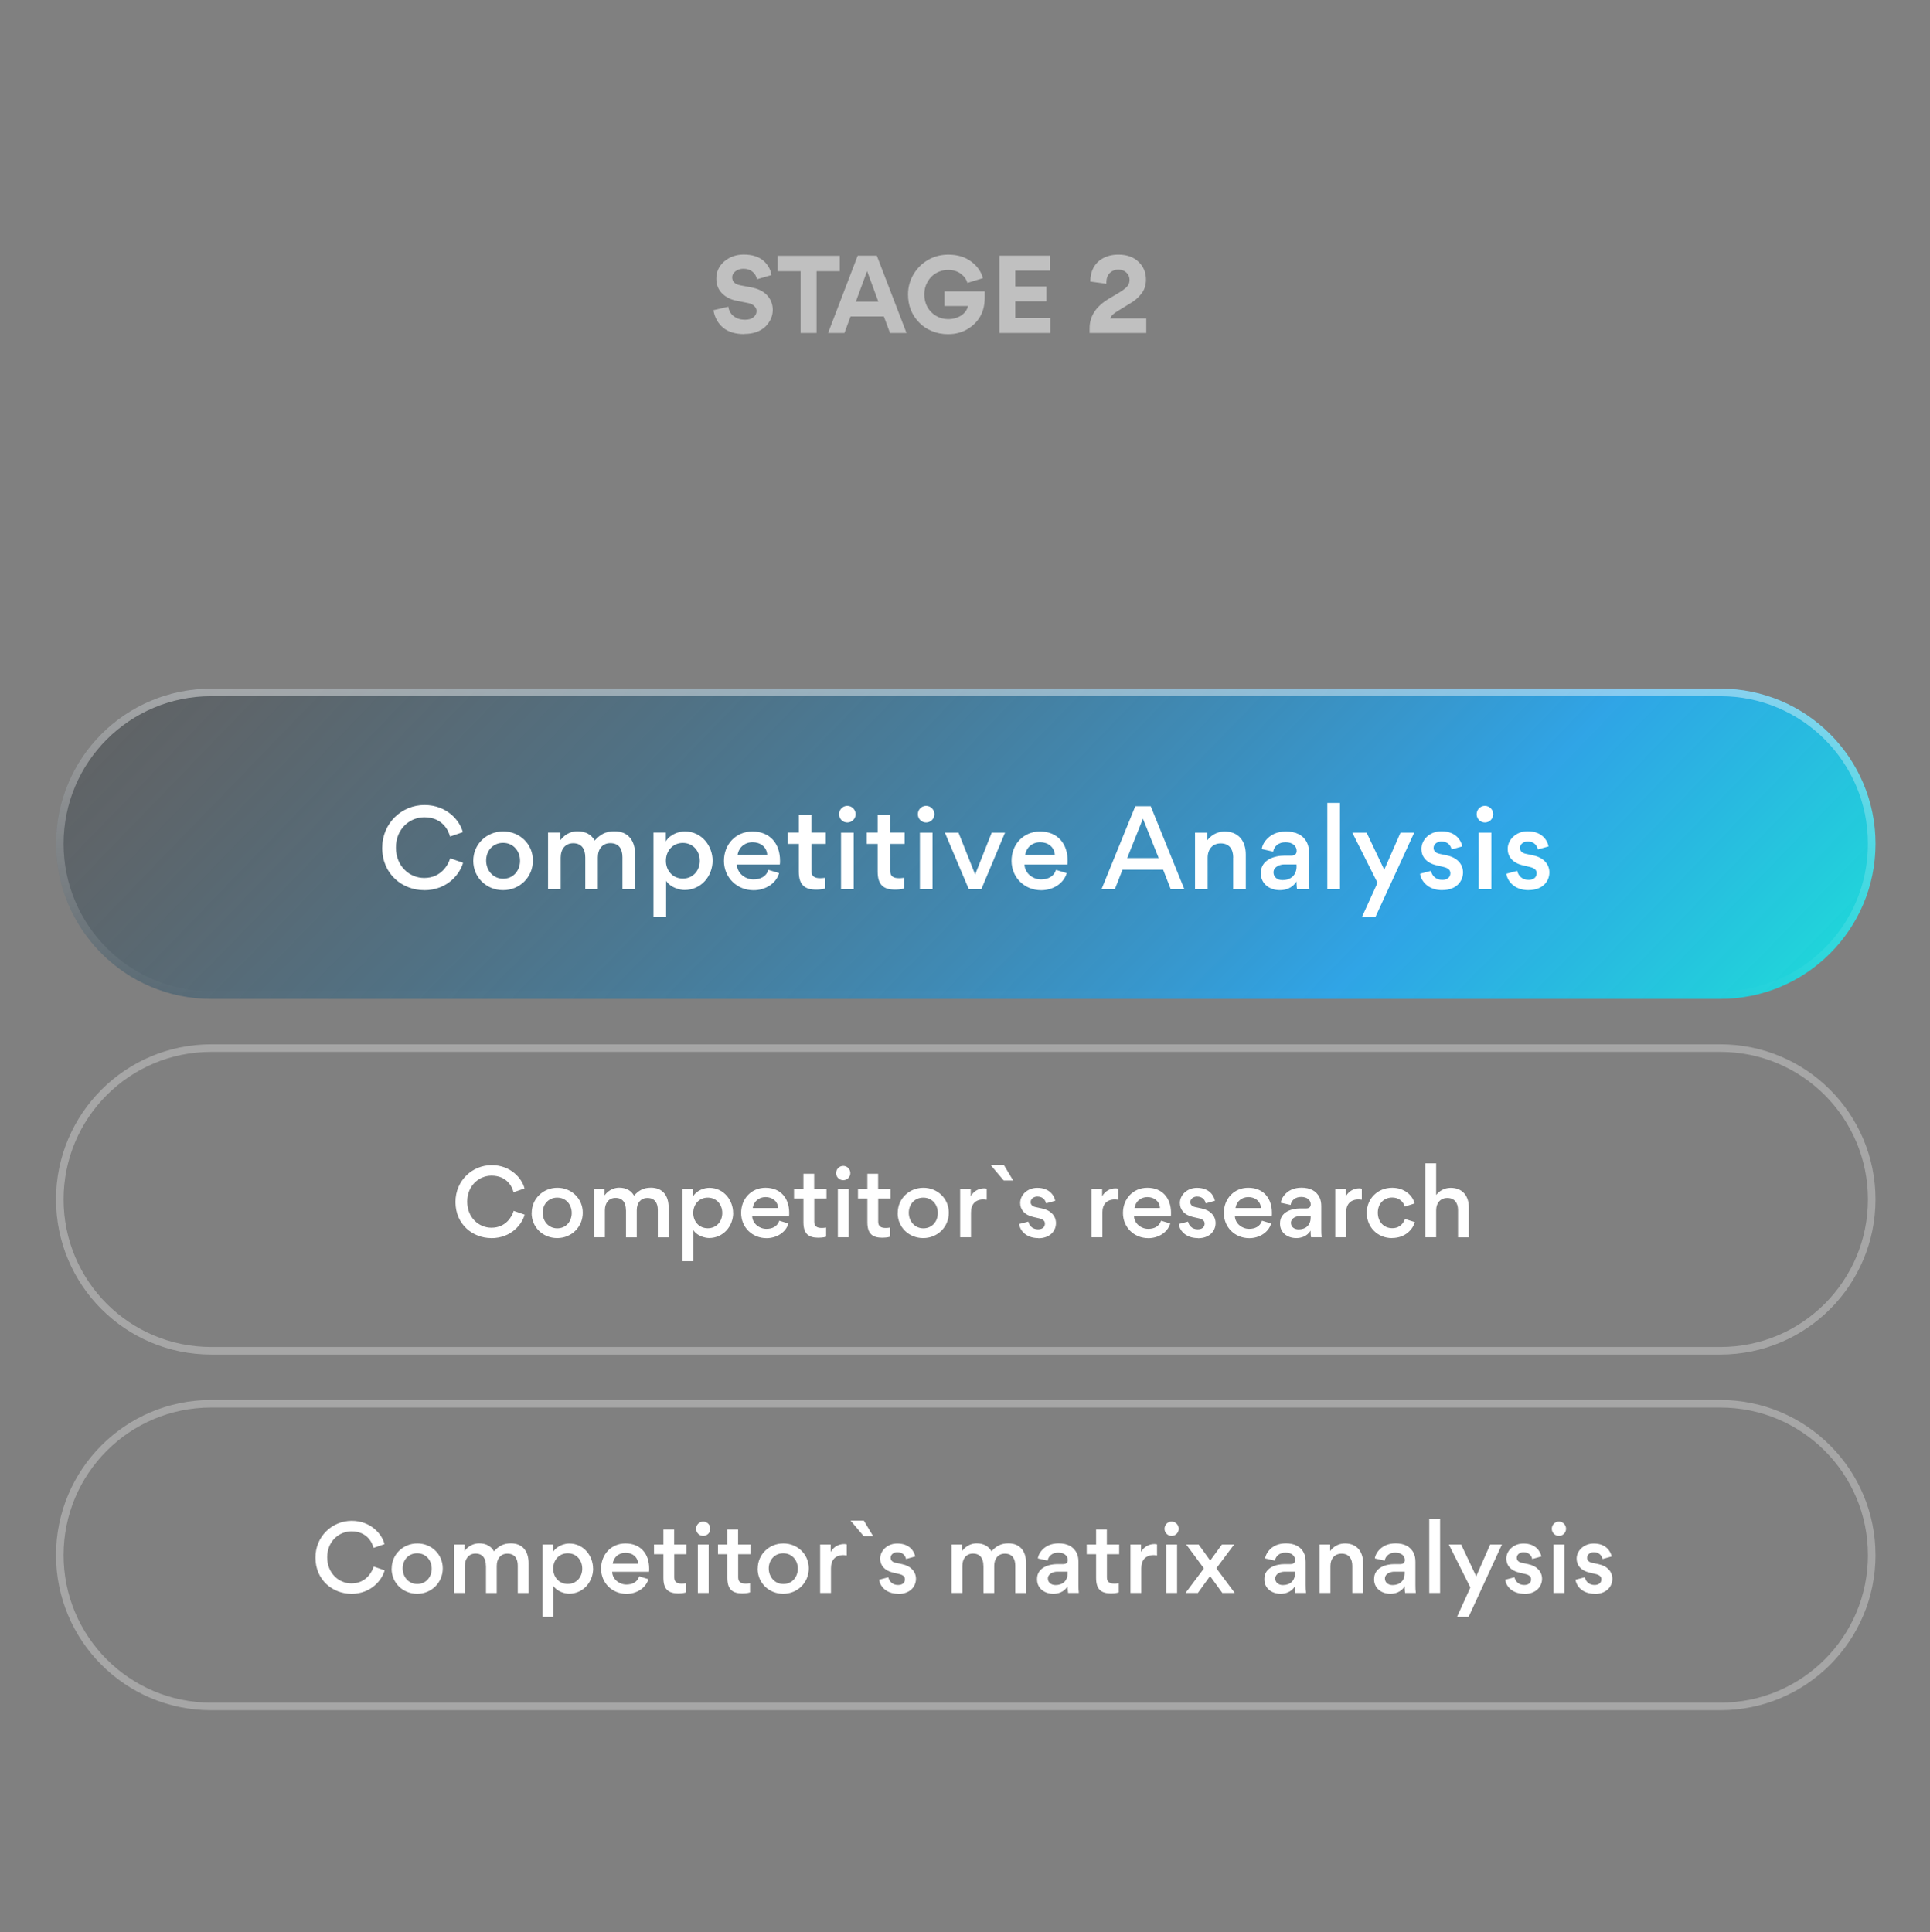 <svg xmlns="http://www.w3.org/2000/svg" xmlns:xlink="http://www.w3.org/1999/xlink" id="_&#x56FE;&#x5C42;_1" data-name="&#x56FE;&#x5C42; 1" viewBox="0 0 255 255.33"><rect x="0" y="0" width="255" height="255.33" fill="#808080" stroke="none"/><defs><style>      .cls-1 {        fill: url(#_未命名的渐变_7);      }      .cls-2 {        stroke: url(#_未命名的渐变_8);      }      .cls-2, .cls-3 {        fill: none;      }      .cls-4, .cls-5 {        fill: #fff;      }      .cls-3 {        stroke: rgba(255, 255, 255, .3);      }      .cls-5 {        isolation: isolate;        opacity: .5;      }    </style><linearGradient id="_&#x672A;&#x547D;&#x540D;&#x7684;&#x6E10;&#x53D8;_7" data-name="&#x672A;&#x547D;&#x540D;&#x7684;&#x6E10;&#x53D8; 7" x1="195.83" y1="192.37" x2="56.52" y2="327.16" gradientTransform="translate(0 369.89) scale(1 -1)" gradientUnits="userSpaceOnUse"><stop offset="0" stop-color="#14e2e2" stop-opacity=".9"></stop><stop offset=".24" stop-color="#1badff" stop-opacity=".8"></stop><stop offset="1" stop-color="#363638" stop-opacity=".4"></stop></linearGradient><linearGradient id="_&#x672A;&#x547D;&#x540D;&#x7684;&#x6E10;&#x53D8;_8" data-name="&#x672A;&#x547D;&#x540D;&#x7684;&#x6E10;&#x53D8; 8" x1="127.6" y1="278.89" x2="127.6" y2="237.89" gradientTransform="translate(0 369.89) scale(1 -1)" gradientUnits="userSpaceOnUse"><stop offset="0" stop-color="#fff" stop-opacity=".43"></stop><stop offset="1" stop-color="#fff" stop-opacity="0"></stop></linearGradient></defs><path class="cls-5" d="M98.35,44.15c-1.18,0-2.12-.28-2.8-.84-.69-.57-1.12-1.34-1.29-2.32l1.97-.46c.08.55.33.98.73,1.27.39.3.88.45,1.46.45.49,0,.87-.11,1.12-.32.28-.22.42-.5.42-.83,0-.25-.11-.48-.32-.67-.2-.2-.48-.33-.84-.39l-1.44-.29c-.82-.15-1.48-.49-1.99-1.01-.49-.51-.73-1.15-.73-1.92,0-.91.35-1.67,1.06-2.28.72-.6,1.57-.9,2.55-.9,1.13,0,2.02.28,2.66.85.58.54.92,1.16,1.02,1.86l-1.92.56c-.09-.43-.29-.77-.6-1.01-.3-.25-.7-.38-1.19-.38-.41,0-.76.11-1.06.34-.28.22-.42.49-.42.78,0,.57.35.92,1.05,1.06l1.43.27c.93.17,1.65.52,2.14,1.06.5.55.74,1.19.74,1.93,0,.8-.32,1.53-.95,2.18-.69.66-1.62.99-2.8.99ZM107.89,35.84v8.16h-2.11v-8.16h-3.05v-2.04h8.22v2.04h-3.05ZM117.59,44l-.81-2.18h-4.4l-.81,2.18h-2.16l3.91-10.21h2.53l3.92,10.21h-2.18ZM114.56,35.84l-1.48,4.02h2.97l-1.48-4.02ZM124.79,38.51h5.32v.8c0,1.24-.33,2.27-.99,3.08-.32.39-.68.71-1.08.97-.79.53-1.72.8-2.77.8-.78,0-1.5-.14-2.16-.42-.66-.27-1.22-.64-1.67-1.12-.98-1-1.47-2.24-1.47-3.71,0-.95.24-1.84.73-2.67.49-.81,1.13-1.45,1.93-1.9.8-.46,1.69-.69,2.66-.69,1.24,0,2.27.32,3.08.95.77.59,1.27,1.31,1.5,2.16l-2.06.63c-.11-.46-.4-.86-.87-1.22-.47-.34-1.03-.5-1.68-.5-.56,0-1.09.14-1.58.42-.49.28-.86.67-1.13,1.16-.29.49-.43,1.05-.43,1.65s.13,1.14.39,1.64c.27.49.65.89,1.13,1.18.49.3,1.03.45,1.62.45.66,0,1.24-.16,1.74-.48.47-.32.77-.73.9-1.25h-3.11v-1.92ZM138.77,44h-6.72v-10.21h6.68v1.97h-4.59v2.09h4.12v1.97h-4.12v2.2h4.63v1.97ZM151.46,44h-7.5v-.62c0-1.59.84-2.88,2.51-3.88l1.29-.77c.07-.05.16-.11.29-.18.13-.08.22-.14.28-.18.11-.08.26-.21.45-.36.31-.28.46-.62.46-1.02s-.14-.7-.42-.97c-.27-.26-.63-.39-1.09-.39-.4,0-.76.14-1.06.41-.35.31-.52.79-.49,1.46l-2.13-.29c0-.72.15-1.33.43-1.85.29-.51.68-.91,1.18-1.19.6-.35,1.3-.52,2.11-.52,1.14,0,2.03.33,2.69.98.64.62.95,1.39.95,2.31,0,.75-.2,1.38-.62,1.89-.38.5-.87.92-1.46,1.26l-1.6.98c-.61.35-.95.69-1.04,1.01h4.76v1.93Z"></path><g><path class="cls-1" d="M27.9,91h199.4c11.32,0,20.5,9.18,20.5,20.5h0c0,11.32-9.18,20.5-20.5,20.5H27.9c-11.32,0-20.5-9.18-20.5-20.5h0c0-11.32,9.18-20.5,20.5-20.5Z"></path><path class="cls-2" d="M27.9,91.5h199.4c11.05,0,20,8.95,20,20h0c0,11.05-8.95,20-20,20H27.9c-11.05,0-20-8.95-20-20h0c0-11.05,8.95-20,20-20Z"></path><path class="cls-4" d="M56.01,117.63c-2.76,0-5.51-2.04-5.51-5.58,0-3.3,2.6-5.67,5.58-5.67s4.7,2.09,5.07,3.59l-1.69.58c-.16-.68-.92-2.55-3.4-2.55-1.93,0-3.75,1.54-3.75,4s1.79,4.02,3.74,4.02c2.27,0,3.2-1.8,3.43-2.6l1.7.59c-.36,1.35-1.95,3.63-5.17,3.63ZM62.53,113.75c0-2.22,1.79-3.88,3.96-3.88s3.92,1.65,3.92,3.85-1.74,3.91-3.94,3.91-3.94-1.68-3.94-3.88ZM64.23,113.72c0,1.28.9,2.4,2.25,2.4s2.23-1.08,2.23-2.37-.89-2.37-2.24-2.37-2.24,1.05-2.24,2.34ZM77.33,113.3c0-1.06-.45-1.87-1.6-1.87-1.03,0-1.65.77-1.65,1.9v4.16h-1.67v-7.47h1.63v1.01c.72-.96,1.64-1.18,2.24-1.18,1.13,0,1.88.48,2.3,1.22.72-.8,1.46-1.22,2.6-1.22,1.9,0,2.73,1.33,2.73,3.03v4.61h-1.67v-4.22c0-1.06-.45-1.85-1.6-1.85-1.03,0-1.65.76-1.65,1.89v4.18h-1.66v-4.2ZM94.15,113.73c0,2.04-1.5,3.88-3.72,3.88-.57,0-1.83-.29-2.42-1.21v4.78h-1.67v-11.16h1.63v1.16c.63-1.02,1.85-1.31,2.5-1.31,2.3,0,3.68,1.98,3.68,3.85ZM87.98,113.75c0,1.28.89,2.35,2.24,2.35s2.24-1.07,2.24-2.35-.89-2.36-2.24-2.36-2.24,1.07-2.24,2.36ZM97.36,114.25c.04,1.15,1.09,1.96,2.19,1.96.9,0,1.68-.36,1.98-1.26l1.41.43c-.42,1.44-1.89,2.26-3.37,2.26-2.2,0-3.92-1.67-3.92-3.88s1.59-3.88,3.76-3.88c2.33,0,3.65,1.61,3.65,3.86,0,.17,0,.34-.03.51h-5.68ZM99.43,111.3c-1.02,0-1.83.67-1.98,1.69h3.92c-.05-1.07-.91-1.69-1.94-1.69ZM109.11,111.52h-1.9v3.57c0,.64.32.96,1.15.96.15,0,.36-.01.68-.05v1.41c-.46.14-.99.15-1.2.15-1.47,0-2.3-.57-2.3-2.38v-3.66h-1.45v-1.5h1.45v-2.32h1.66v2.32h1.9v1.5ZM110.86,107.6c0,.61.49,1.09,1.09,1.09s1.1-.49,1.1-1.09-.49-1.11-1.1-1.11-1.09.5-1.09,1.11ZM111.12,117.5v-7.47h1.67v7.47h-1.67ZM119.52,111.52h-1.9v3.57c0,.64.32.96,1.16.96.15,0,.36-.01.68-.05v1.41c-.46.14-.99.15-1.2.15-1.47,0-2.3-.57-2.3-2.38v-3.66h-1.45v-1.5h1.45v-2.32h1.66v2.32h1.9v1.5ZM121.27,107.6c0,.61.49,1.09,1.09,1.09s1.1-.49,1.1-1.09-.49-1.11-1.1-1.11-1.09.5-1.09,1.11ZM121.54,117.5v-7.47h1.67v7.47h-1.67ZM128,117.5l-3.16-7.47h1.8l2.2,5.53,2.19-5.53h1.76l-3.13,7.47h-1.67ZM135.36,114.25c.04,1.15,1.09,1.96,2.19,1.96.9,0,1.68-.36,1.98-1.26l1.41.43c-.42,1.44-1.89,2.26-3.37,2.26-2.2,0-3.92-1.67-3.92-3.88s1.59-3.88,3.76-3.88c2.33,0,3.65,1.61,3.65,3.86,0,.17,0,.34-.03.51h-5.68ZM137.43,111.3c-1.03,0-1.83.67-1.98,1.69h3.92c-.05-1.07-.91-1.69-1.94-1.69ZM147.3,117.5h-1.76l4.46-10.96h2.04l4.44,10.96h-1.8l-1-2.57h-5.37l-1.01,2.57ZM153.09,113.39l-2.08-5.2-2.08,5.2h4.16ZM162.94,113.32c0-1.07-.5-1.87-1.65-1.87-1.06,0-1.73.76-1.73,1.89v4.16h-1.67v-7.47h1.63v1.01c.72-.96,1.7-1.16,2.28-1.16,1.9,0,2.8,1.33,2.8,3.03v4.6h-1.67v-4.18ZM173,117.5h-1.63c-.04-.18-.07-.76-.07-1.02-.55.91-1.5,1.15-2.19,1.15-1.46,0-2.52-.91-2.52-2.2v-.08c0-1.74,1.8-2.28,3.11-2.28h.92c.51,0,.7-.27.7-.63,0-.6-.49-1.14-1.47-1.14-.91,0-1.51.52-1.63,1.24l-1.51-.34c.06-.63.64-1.57,1.68-2.03.43-.19.97-.29,1.52-.29,1.26,0,2.3.44,2.8,1.53.18.4.25.83.25,1.33v3.56c0,.46.01.85.05,1.2ZM171.3,114.47v-.24h-1.61c-.63,0-1.43.34-1.43,1.05,0,.61.49,1.02,1.19,1.02,1.14,0,1.86-.7,1.86-1.82ZM177.04,117.5h-1.67v-11.4h1.67v11.4ZM178.66,110.03h1.9l2.33,4.9,2.15-4.9h1.81l-5.13,11.16h-1.78l2.06-4.53-3.33-6.63ZM190.58,117.63c-2.03,0-2.86-1.34-2.95-2.17l1.43-.38c.14.64.64,1.19,1.5,1.19.69,0,1.07-.36,1.07-.88,0-.4-.26-.67-.89-.82l-.96-.23c-1.36-.32-1.98-1.17-1.98-2.15,0-1.24,1.11-2.34,2.64-2.34,1.96,0,2.63,1.28,2.76,2l-1.41.4c-.11-.49-.47-1.05-1.35-1.05-.53,0-1.03.34-1.03.85,0,.44.34.68.75.77l1.02.22c1.37.29,2.12,1.18,2.12,2.25,0,1.15-.87,2.33-2.73,2.33ZM195.1,107.6c0,.61.49,1.09,1.09,1.09s1.1-.49,1.1-1.09-.49-1.11-1.1-1.11-1.09.5-1.09,1.11ZM195.37,117.5v-7.47h1.67v7.47h-1.67ZM201.98,117.63c-2.03,0-2.86-1.34-2.95-2.17l1.43-.38c.14.64.64,1.19,1.5,1.19.69,0,1.07-.36,1.07-.88,0-.4-.26-.67-.89-.82l-.96-.23c-1.36-.32-1.98-1.17-1.98-2.15,0-1.24,1.11-2.34,2.64-2.34,1.96,0,2.63,1.28,2.76,2l-1.41.4c-.11-.49-.47-1.05-1.35-1.05-.53,0-1.02.34-1.02.85,0,.44.33.68.75.77l1.02.22c1.37.29,2.12,1.18,2.12,2.25,0,1.15-.87,2.33-2.73,2.33Z"></path></g><g><path class="cls-3" d="M27.9,138.5h199.4c11.05,0,20,8.95,20,20h0c0,11.05-8.95,20-20,20H27.9c-11.05,0-20-8.95-20-20h0c0-11.05,8.95-20,20-20Z"></path><path class="cls-4" d="M64.9,163.61c-2.37,0-4.72-1.75-4.72-4.78,0-2.83,2.23-4.86,4.78-4.86s4.03,1.79,4.34,3.08l-1.45.5c-.13-.59-.79-2.19-2.91-2.19-1.65,0-3.21,1.32-3.21,3.43s1.54,3.45,3.2,3.45c1.95,0,2.74-1.54,2.94-2.23l1.45.5c-.3,1.15-1.67,3.11-4.43,3.11ZM70.25,160.29c0-1.9,1.53-3.33,3.39-3.33s3.36,1.42,3.36,3.3-1.49,3.35-3.38,3.35-3.38-1.43-3.38-3.32ZM71.7,160.26c0,1.1.77,2.06,1.93,2.06s1.91-.92,1.91-2.03-.76-2.03-1.92-2.03-1.92.9-1.92,2ZM82.7,159.9c0-.91-.39-1.6-1.37-1.6-.88,0-1.41.66-1.41,1.63v3.57h-1.43v-6.4h1.39v.86c.61-.82,1.41-1.01,1.92-1.01.97,0,1.61.41,1.97,1.05.62-.69,1.25-1.05,2.23-1.05,1.63,0,2.34,1.14,2.34,2.6v3.96h-1.43v-3.62c0-.91-.39-1.58-1.37-1.58-.88,0-1.41.65-1.41,1.62v3.58h-1.42v-3.6ZM96.87,160.27c0,1.75-1.29,3.33-3.19,3.33-.49,0-1.57-.25-2.07-1.04v4.1h-1.43v-9.56h1.39v.99c.54-.87,1.58-1.12,2.14-1.12,1.97,0,3.15,1.7,3.15,3.3ZM91.59,160.29c0,1.1.76,2.02,1.92,2.02s1.92-.91,1.92-2.02-.76-2.03-1.92-2.03-1.92.91-1.92,2.03ZM99.38,160.71c.04.98.94,1.68,1.88,1.68.77,0,1.44-.3,1.7-1.08l1.21.37c-.36,1.23-1.62,1.94-2.89,1.94-1.89,0-3.36-1.43-3.36-3.33s1.36-3.33,3.22-3.33c2,0,3.13,1.38,3.13,3.31,0,.15,0,.29-.02.44h-4.87ZM101.15,158.19c-.88,0-1.57.57-1.7,1.45h3.36c-.05-.92-.78-1.45-1.66-1.45ZM109.21,158.38h-1.63v3.06c0,.55.28.83.99.83.13,0,.3-.01.58-.05v1.21c-.39.12-.85.13-1.03.13-1.26,0-1.97-.49-1.97-2.04v-3.14h-1.24v-1.28h1.24v-1.99h1.42v1.99h1.63v1.28ZM110.47,155.02c0,.52.42.94.94.94s.94-.42.94-.94-.42-.95-.94-.95-.94.43-.94.95ZM110.7,163.5v-6.4h1.43v6.4h-1.43ZM117.66,158.38h-1.63v3.06c0,.55.28.83.99.83.13,0,.3-.01.58-.05v1.21c-.39.12-.85.13-1.03.13-1.26,0-1.97-.49-1.97-2.04v-3.14h-1.24v-1.28h1.24v-1.99h1.42v1.99h1.63v1.28ZM118.61,160.29c0-1.9,1.53-3.33,3.39-3.33s3.36,1.42,3.36,3.3-1.49,3.35-3.38,3.35-3.38-1.43-3.38-3.32ZM120.07,160.26c0,1.1.77,2.06,1.93,2.06s1.91-.92,1.91-2.03-.76-2.03-1.92-2.03-1.92.9-1.92,2ZM130.36,158.54c-.12-.02-.39-.04-.4-.04-1.1,0-1.67.64-1.67,1.74v3.26h-1.43v-6.4h1.4v.98c.39-.7,1.08-1.04,1.76-1.04.05,0,.25.01.35.04v1.46ZM132.62,156l-1.74-2.06h1.75l1.23,2.06h-1.24ZM137.18,163.61c-1.74,0-2.45-1.15-2.53-1.86l1.22-.32c.12.54.55,1.02,1.28,1.02.59,0,.91-.3.91-.75,0-.35-.22-.57-.76-.7l-.82-.19c-1.17-.28-1.69-1-1.69-1.84,0-1.06.95-2,2.26-2,1.68,0,2.26,1.1,2.37,1.71l-1.21.34c-.09-.42-.4-.9-1.16-.9-.45,0-.88.29-.88.73,0,.38.29.59.65.66l.88.19c1.17.25,1.82,1.01,1.82,1.93,0,.99-.74,2-2.34,2ZM147.73,158.54c-.12-.02-.39-.04-.4-.04-1.1,0-1.68.64-1.68,1.74v3.26h-1.43v-6.4h1.4v.98c.39-.7,1.08-1.04,1.76-1.04.05,0,.25.01.35.04v1.46ZM149.83,160.71c.04.98.94,1.68,1.88,1.68.77,0,1.44-.3,1.7-1.08l1.21.37c-.36,1.23-1.62,1.94-2.89,1.94-1.89,0-3.36-1.43-3.36-3.33s1.37-3.33,3.22-3.33c2,0,3.13,1.38,3.13,3.31,0,.15,0,.29-.02.44h-4.87ZM151.6,158.19c-.88,0-1.57.57-1.7,1.45h3.36c-.05-.92-.78-1.45-1.66-1.45ZM158.27,163.61c-1.74,0-2.45-1.15-2.53-1.86l1.23-.32c.12.54.55,1.02,1.28,1.02.59,0,.91-.3.91-.75,0-.35-.22-.57-.76-.7l-.82-.19c-1.17-.28-1.69-1-1.69-1.84,0-1.06.96-2,2.26-2,1.68,0,2.26,1.1,2.37,1.71l-1.21.34c-.09-.42-.4-.9-1.16-.9-.45,0-.88.29-.88.73,0,.38.29.59.64.66l.88.19c1.17.25,1.82,1.01,1.82,1.93,0,.99-.74,2-2.34,2ZM163.16,160.71c.04.98.94,1.68,1.88,1.68.77,0,1.44-.3,1.7-1.08l1.21.37c-.36,1.23-1.62,1.94-2.89,1.94-1.89,0-3.36-1.43-3.36-3.33s1.37-3.33,3.22-3.33c2,0,3.13,1.38,3.13,3.31,0,.15,0,.29-.02.44h-4.87ZM164.94,158.19c-.88,0-1.57.57-1.7,1.45h3.36c-.05-.92-.78-1.45-1.66-1.45ZM174.62,163.5h-1.4c-.04-.16-.06-.65-.06-.88-.47.78-1.28.99-1.88.99-1.25,0-2.16-.78-2.16-1.89v-.07c0-1.49,1.55-1.96,2.67-1.96h.79c.43,0,.6-.23.6-.54,0-.51-.42-.98-1.26-.98-.78,0-1.3.45-1.4,1.06l-1.3-.29c.05-.54.55-1.35,1.43-1.74.37-.16.83-.25,1.3-.25,1.08,0,1.97.38,2.4,1.31.16.34.22.71.22,1.14v3.05c0,.39.01.73.05,1.03ZM173.17,160.9v-.21h-1.38c-.54,0-1.23.29-1.23.9,0,.52.42.87,1.02.87.97,0,1.59-.6,1.59-1.56ZM179.93,158.54c-.12-.02-.39-.04-.4-.04-1.1,0-1.68.64-1.68,1.74v3.26h-1.43v-6.4h1.4v.98c.39-.7,1.08-1.04,1.76-1.04.05,0,.25.01.35.04v1.46ZM183.91,163.61c-1.89,0-3.33-1.44-3.33-3.33s1.45-3.32,3.36-3.32c1.59,0,2.7.98,2.96,2.07l-1.29.42c-.15-.5-.62-1.2-1.68-1.2s-1.89.79-1.89,2,.81,2.05,1.9,2.05,1.5-.73,1.69-1.22l1.31.42c-.29.97-1.28,2.1-3.02,2.1ZM192.64,159.91c0-.91-.43-1.6-1.41-1.6-.91,0-1.48.65-1.48,1.62v3.57h-1.43v-9.77h1.43v4.18c.62-.78,1.42-.94,1.92-.94,1.63,0,2.4,1.14,2.4,2.6v3.94h-1.43v-3.59Z"></path></g><g><path class="cls-3" d="M27.9,185.5h199.4c11.05,0,20,8.95,20,20h0c0,11.05-8.95,20-20,20H27.9c-11.05,0-20-8.95-20-20h0c0-11.05,8.95-20,20-20Z"></path><path class="cls-4" d="M46.4,210.61c-2.37,0-4.72-1.75-4.72-4.78,0-2.83,2.23-4.86,4.78-4.86s4.03,1.79,4.34,3.08l-1.45.5c-.13-.59-.79-2.19-2.91-2.19-1.65,0-3.21,1.32-3.21,3.43s1.54,3.45,3.2,3.45c1.95,0,2.74-1.54,2.94-2.23l1.45.5c-.3,1.15-1.67,3.11-4.43,3.11ZM51.75,207.29c0-1.9,1.53-3.33,3.39-3.33s3.36,1.42,3.36,3.3-1.49,3.35-3.38,3.35-3.38-1.43-3.38-3.32ZM53.2,207.26c0,1.1.77,2.06,1.93,2.06s1.91-.93,1.91-2.03-.76-2.03-1.92-2.03-1.92.9-1.92,2ZM64.2,206.9c0-.91-.39-1.6-1.37-1.6-.88,0-1.41.66-1.41,1.63v3.57h-1.43v-6.4h1.39v.86c.61-.82,1.41-1.01,1.92-1.01.97,0,1.61.41,1.97,1.05.62-.69,1.25-1.05,2.23-1.05,1.63,0,2.34,1.14,2.34,2.6v3.96h-1.43v-3.62c0-.91-.39-1.58-1.37-1.58-.88,0-1.41.65-1.41,1.62v3.58h-1.42v-3.6ZM78.37,207.27c0,1.75-1.29,3.33-3.19,3.33-.49,0-1.57-.25-2.07-1.04v4.1h-1.43v-9.56h1.39v.99c.54-.87,1.58-1.12,2.14-1.12,1.97,0,3.15,1.7,3.15,3.3ZM73.09,207.29c0,1.1.76,2.02,1.92,2.02s1.92-.91,1.92-2.02-.76-2.03-1.92-2.03-1.92.91-1.92,2.03ZM80.88,207.71c.04.98.94,1.68,1.88,1.68.77,0,1.44-.3,1.7-1.08l1.21.37c-.36,1.23-1.62,1.94-2.89,1.94-1.89,0-3.36-1.43-3.36-3.33s1.36-3.33,3.22-3.33c2,0,3.13,1.38,3.13,3.31,0,.15,0,.29-.02.44h-4.87ZM82.65,205.19c-.88,0-1.57.57-1.7,1.45h3.36c-.05-.92-.78-1.45-1.66-1.45ZM90.71,205.38h-1.63v3.06c0,.55.28.83.99.83.13,0,.3-.01.58-.05v1.21c-.39.12-.85.13-1.03.13-1.26,0-1.97-.49-1.97-2.04v-3.14h-1.24v-1.28h1.24v-1.99h1.42v1.99h1.63v1.28ZM91.97,202.02c0,.52.42.94.94.94s.94-.42.94-.94-.42-.95-.94-.95-.94.43-.94.95ZM92.2,210.5v-6.4h1.43v6.4h-1.43ZM99.16,205.38h-1.63v3.06c0,.55.28.83.99.83.13,0,.3-.01.58-.05v1.21c-.39.12-.85.13-1.03.13-1.26,0-1.97-.49-1.97-2.04v-3.14h-1.24v-1.28h1.24v-1.99h1.42v1.99h1.63v1.28ZM100.11,207.29c0-1.9,1.53-3.33,3.39-3.33s3.36,1.42,3.36,3.3-1.49,3.35-3.38,3.35-3.38-1.43-3.38-3.32ZM101.57,207.26c0,1.1.77,2.06,1.93,2.06s1.91-.93,1.91-2.03-.76-2.03-1.92-2.03-1.92.9-1.92,2ZM111.86,205.54c-.12-.02-.39-.04-.4-.04-1.1,0-1.67.64-1.67,1.74v3.26h-1.43v-6.4h1.4v.98c.39-.7,1.08-1.04,1.76-1.04.05,0,.25.01.35.04v1.46ZM114.12,203l-1.74-2.06h1.75l1.23,2.06h-1.24ZM118.68,210.61c-1.74,0-2.45-1.15-2.53-1.86l1.22-.32c.12.54.55,1.02,1.28,1.02.59,0,.91-.3.91-.75,0-.35-.22-.57-.76-.7l-.82-.19c-1.17-.28-1.69-1-1.69-1.84,0-1.06.95-2,2.26-2,1.68,0,2.26,1.1,2.37,1.71l-1.21.34c-.09-.42-.4-.9-1.16-.9-.45,0-.88.29-.88.73,0,.38.29.59.65.66l.88.19c1.17.25,1.82,1.01,1.82,1.93,0,.99-.74,2-2.34,2ZM129.93,206.9c0-.91-.39-1.6-1.37-1.6-.89,0-1.41.66-1.41,1.63v3.57h-1.43v-6.4h1.39v.86c.62-.82,1.41-1.01,1.92-1.01.97,0,1.61.41,1.97,1.05.62-.69,1.25-1.05,2.23-1.05,1.63,0,2.34,1.14,2.34,2.6v3.96h-1.43v-3.62c0-.91-.39-1.58-1.37-1.58-.89,0-1.41.65-1.41,1.62v3.58h-1.42v-3.6ZM142.52,210.5h-1.4c-.03-.16-.06-.65-.06-.88-.47.78-1.28.99-1.88.99-1.25,0-2.16-.78-2.16-1.89v-.07c0-1.49,1.55-1.96,2.67-1.96h.79c.43,0,.6-.23.6-.54,0-.51-.42-.98-1.26-.98-.78,0-1.29.45-1.4,1.06l-1.29-.29c.05-.54.54-1.35,1.44-1.74.37-.16.83-.25,1.3-.25,1.08,0,1.97.38,2.4,1.31.16.34.22.71.22,1.14v3.05c0,.39.01.73.05,1.03ZM141.06,207.9v-.21h-1.38c-.54,0-1.23.29-1.23.9,0,.52.42.87,1.02.87.97,0,1.59-.6,1.59-1.56ZM147.88,205.38h-1.63v3.06c0,.55.28.83.99.83.13,0,.3-.01.58-.05v1.21c-.39.12-.85.13-1.03.13-1.26,0-1.97-.49-1.97-2.04v-3.14h-1.24v-1.28h1.24v-1.99h1.42v1.99h1.63v1.28ZM152.87,205.54c-.12-.02-.39-.04-.4-.04-1.1,0-1.68.64-1.68,1.74v3.26h-1.43v-6.4h1.4v.98c.39-.7,1.08-1.04,1.76-1.04.05,0,.25.01.35.04v1.46ZM153.86,202.02c0,.52.42.94.94.94s.94-.42.94-.94-.42-.95-.94-.95-.94.43-.94.95ZM154.09,210.5v-6.4h1.43v6.4h-1.43ZM158.27,210.5h-1.63l2.43-3.24-2.34-3.16h1.64l1.53,2.12,1.55-2.12h1.61l-2.35,3.14,2.43,3.26h-1.64l-1.62-2.23-1.61,2.23ZM172.55,210.5h-1.4c-.04-.16-.06-.65-.06-.88-.47.78-1.28.99-1.88.99-1.25,0-2.16-.78-2.16-1.89v-.07c0-1.49,1.55-1.96,2.67-1.96h.79c.43,0,.6-.23.6-.54,0-.51-.42-.98-1.26-.98-.78,0-1.29.45-1.4,1.06l-1.29-.29c.05-.54.54-1.35,1.43-1.74.37-.16.83-.25,1.3-.25,1.08,0,1.98.38,2.4,1.31.16.34.22.71.22,1.14v3.05c0,.39.01.73.05,1.03ZM171.1,207.9v-.21h-1.38c-.54,0-1.23.29-1.23.9,0,.52.42.87,1.02.87.97,0,1.59-.6,1.59-1.56ZM178.67,206.91c0-.91-.43-1.6-1.41-1.6-.91,0-1.48.65-1.48,1.62v3.57h-1.43v-6.4h1.39v.86c.62-.83,1.45-1,1.96-1,1.63,0,2.4,1.14,2.4,2.6v3.94h-1.43v-3.59ZM187.05,210.5h-1.4c-.04-.16-.06-.65-.06-.88-.47.78-1.28.99-1.88.99-1.25,0-2.16-.78-2.16-1.89v-.07c0-1.49,1.55-1.96,2.67-1.96h.79c.43,0,.6-.23.6-.54,0-.51-.42-.98-1.26-.98-.78,0-1.29.45-1.4,1.06l-1.3-.29c.05-.54.55-1.35,1.44-1.74.37-.16.83-.25,1.3-.25,1.08,0,1.97.38,2.4,1.31.16.34.22.71.22,1.14v3.05c0,.39.01.73.05,1.03ZM185.59,207.9v-.21h-1.38c-.54,0-1.23.29-1.23.9,0,.52.42.87,1.02.87.97,0,1.59-.6,1.59-1.56ZM190.27,210.5h-1.43v-9.77h1.43v9.77ZM191.42,204.1h1.63l1.99,4.2,1.85-4.2h1.55l-4.4,9.56h-1.53l1.76-3.88-2.85-5.68ZM201.4,210.61c-1.74,0-2.45-1.15-2.53-1.86l1.23-.32c.12.54.55,1.02,1.28,1.02.59,0,.91-.3.91-.75,0-.35-.22-.57-.76-.7l-.82-.19c-1.17-.28-1.69-1-1.69-1.84,0-1.06.96-2,2.26-2,1.68,0,2.25,1.1,2.37,1.71l-1.21.34c-.09-.42-.4-.9-1.16-.9-.45,0-.88.29-.88.73,0,.38.29.59.64.66l.88.19c1.17.25,1.82,1.01,1.82,1.93,0,.99-.75,2-2.34,2ZM205.03,202.02c0,.52.42.94.94.94s.94-.42.94-.94-.42-.95-.94-.95-.94.43-.94.95ZM205.26,210.5v-6.4h1.43v6.4h-1.43ZM210.69,210.61c-1.74,0-2.45-1.15-2.53-1.86l1.23-.32c.12.54.55,1.02,1.28,1.02.59,0,.91-.3.91-.75,0-.35-.22-.57-.76-.7l-.82-.19c-1.17-.28-1.69-1-1.69-1.84,0-1.06.96-2,2.26-2,1.68,0,2.25,1.1,2.37,1.71l-1.21.34c-.09-.42-.4-.9-1.16-.9-.45,0-.88.29-.88.73,0,.38.29.59.64.66l.88.19c1.17.25,1.82,1.01,1.82,1.93,0,.99-.74,2-2.34,2Z"></path></g></svg>